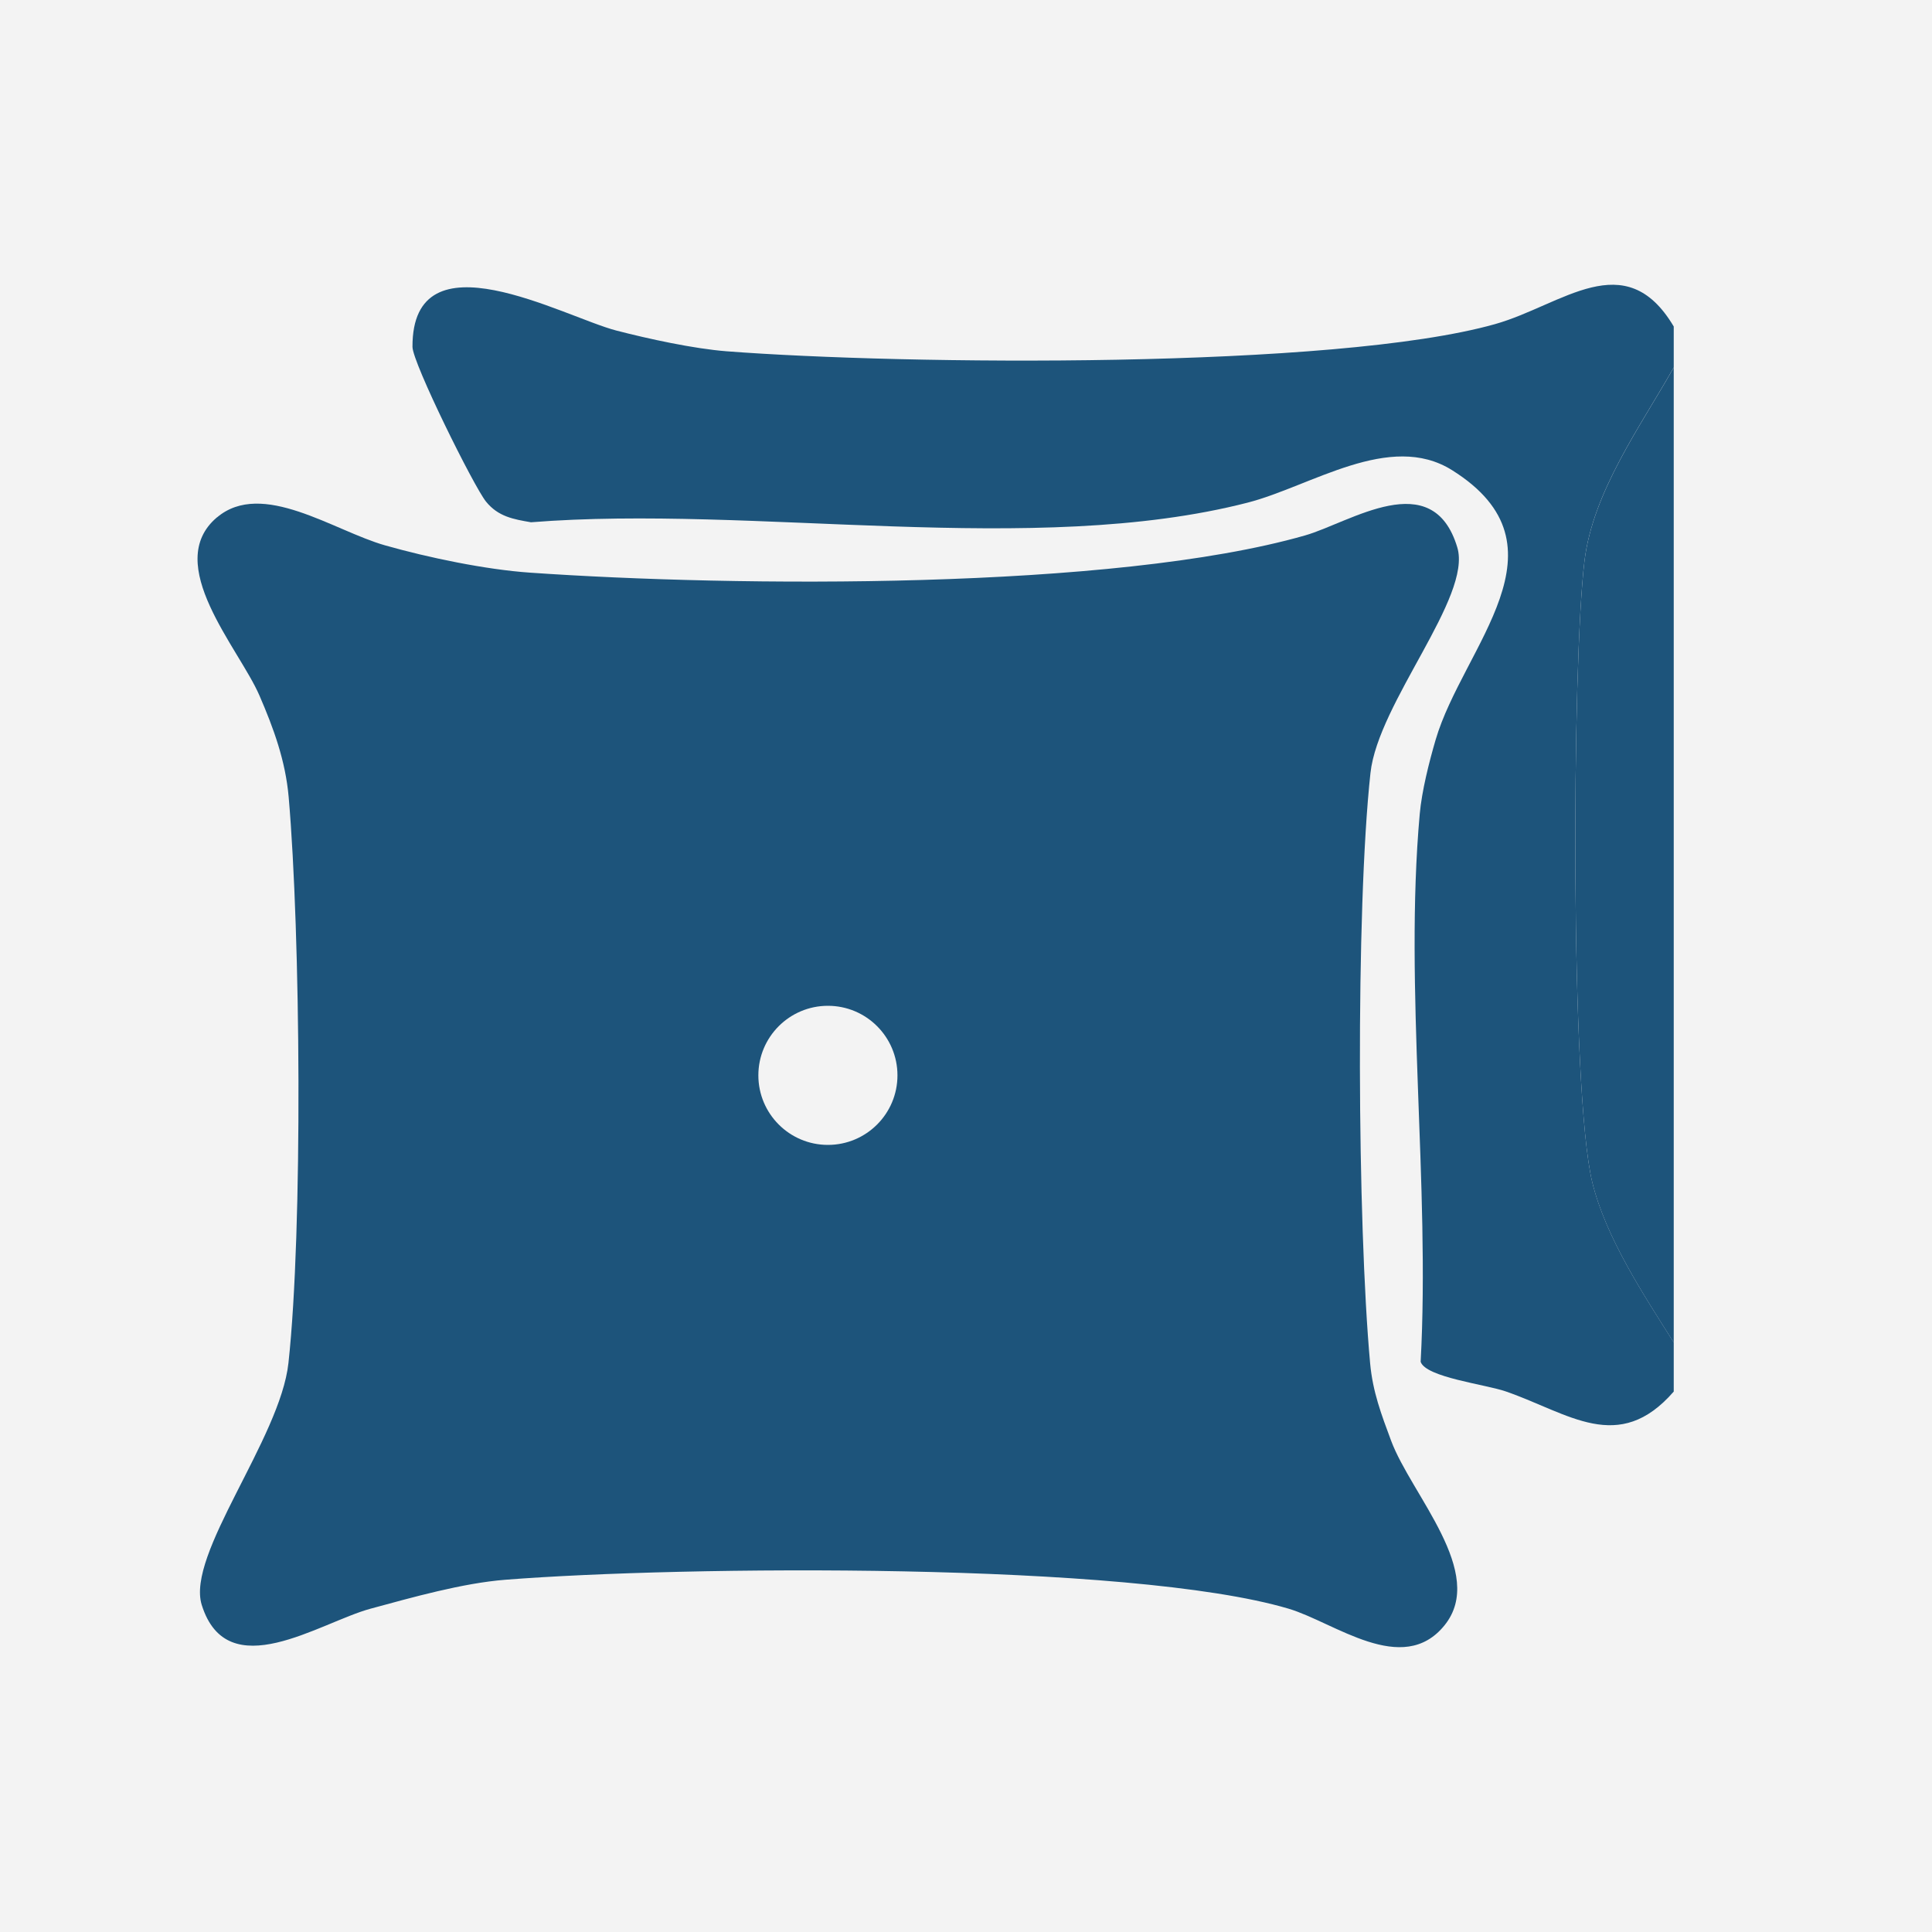 <svg viewBox="0 0 400 400" xmlns="http://www.w3.org/2000/svg" data-name="Layer 1" id="Layer_1">
  <defs>
    <style>
      .cls-1 {
        fill: #1d547b;
      }

      .cls-2 {
        fill: #f3f3f3;
      }
    </style>
  </defs>
  <rect height="400" width="400" class="cls-2"></rect>
  <g id="T9LbOY.tif">
    <g>
      <path d="M346.53,67.59v8.48c-6.91,12.24-16.72,25.68-18.48,40.05-2.6,21.22-2.95,109.91,1.61,128.63,2.8,11.47,10.61,23.28,16.87,33.18v10.18c-11.44,13.13-21.7,4.5-34.77-.03-4.24-1.47-16.53-2.91-17.63-6.13,1.98-36.58-3.43-77.33-.19-113.41.43-4.77,1.93-10.73,3.29-15.37,5.66-19.3,28.61-40.02,3.4-55.83-12.9-8.09-29.19,3.35-42.34,6.73-44.24,11.36-102.24.38-148.35,4.06-3.67-.63-6.79-1.17-9.31-4.27s-15.21-28.74-15.23-32.04c-.09-23.9,31.28-6.23,42.18-3.39,6.67,1.73,16.07,3.77,22.86,4.3,36.59,2.81,125.97,3.73,159.11-5.63,13.9-3.93,26.9-16.44,36.97.48Z" class="cls-1"></path>
      <path d="M346.53,277.95c-6.26-9.91-14.07-21.71-16.87-33.18-4.56-18.72-4.21-107.41-1.61-128.63,1.76-14.37,11.57-27.81,18.48-40.05v201.87Z" class="cls-1"></path>
      <path d="M44.93,107.12c9.33-7.88,24.15,2.77,34.79,5.79,8.91,2.53,20.77,5.01,29.99,5.65,42.5,2.96,120.85,3.64,160.47-7.7,9.38-2.68,26.43-14.56,31.54,2.48,3.08,10.28-16.39,32.11-17.98,46.7-3.09,28.42-2.71,93.39-.07,122.22.54,5.91,2.32,10.58,4.34,16.01,4.18,11.23,19.86,27.39,11.05,38.25-8.69,10.71-22.77-.64-32.28-3.46-32.84-9.74-125.62-8.87-162.15-5.99-8.88.7-19.27,3.65-27.94,6-10.51,2.85-29.62,16.14-34.92-.78-3.27-10.45,16.25-34.42,17.95-50.1,3.01-27.69,2.5-88.93.05-117.12-.65-7.53-3.11-14.26-6.06-21.08-4.23-9.78-20.17-27.26-8.79-36.88ZM185.81,222.64c0-7.95-6.45-14.4-14.4-14.4s-14.4,6.45-14.4,14.4,6.45,14.4,14.4,14.4,14.4-6.45,14.4-14.4Z" class="cls-1"></path>
    </g>
  </g>
</svg>